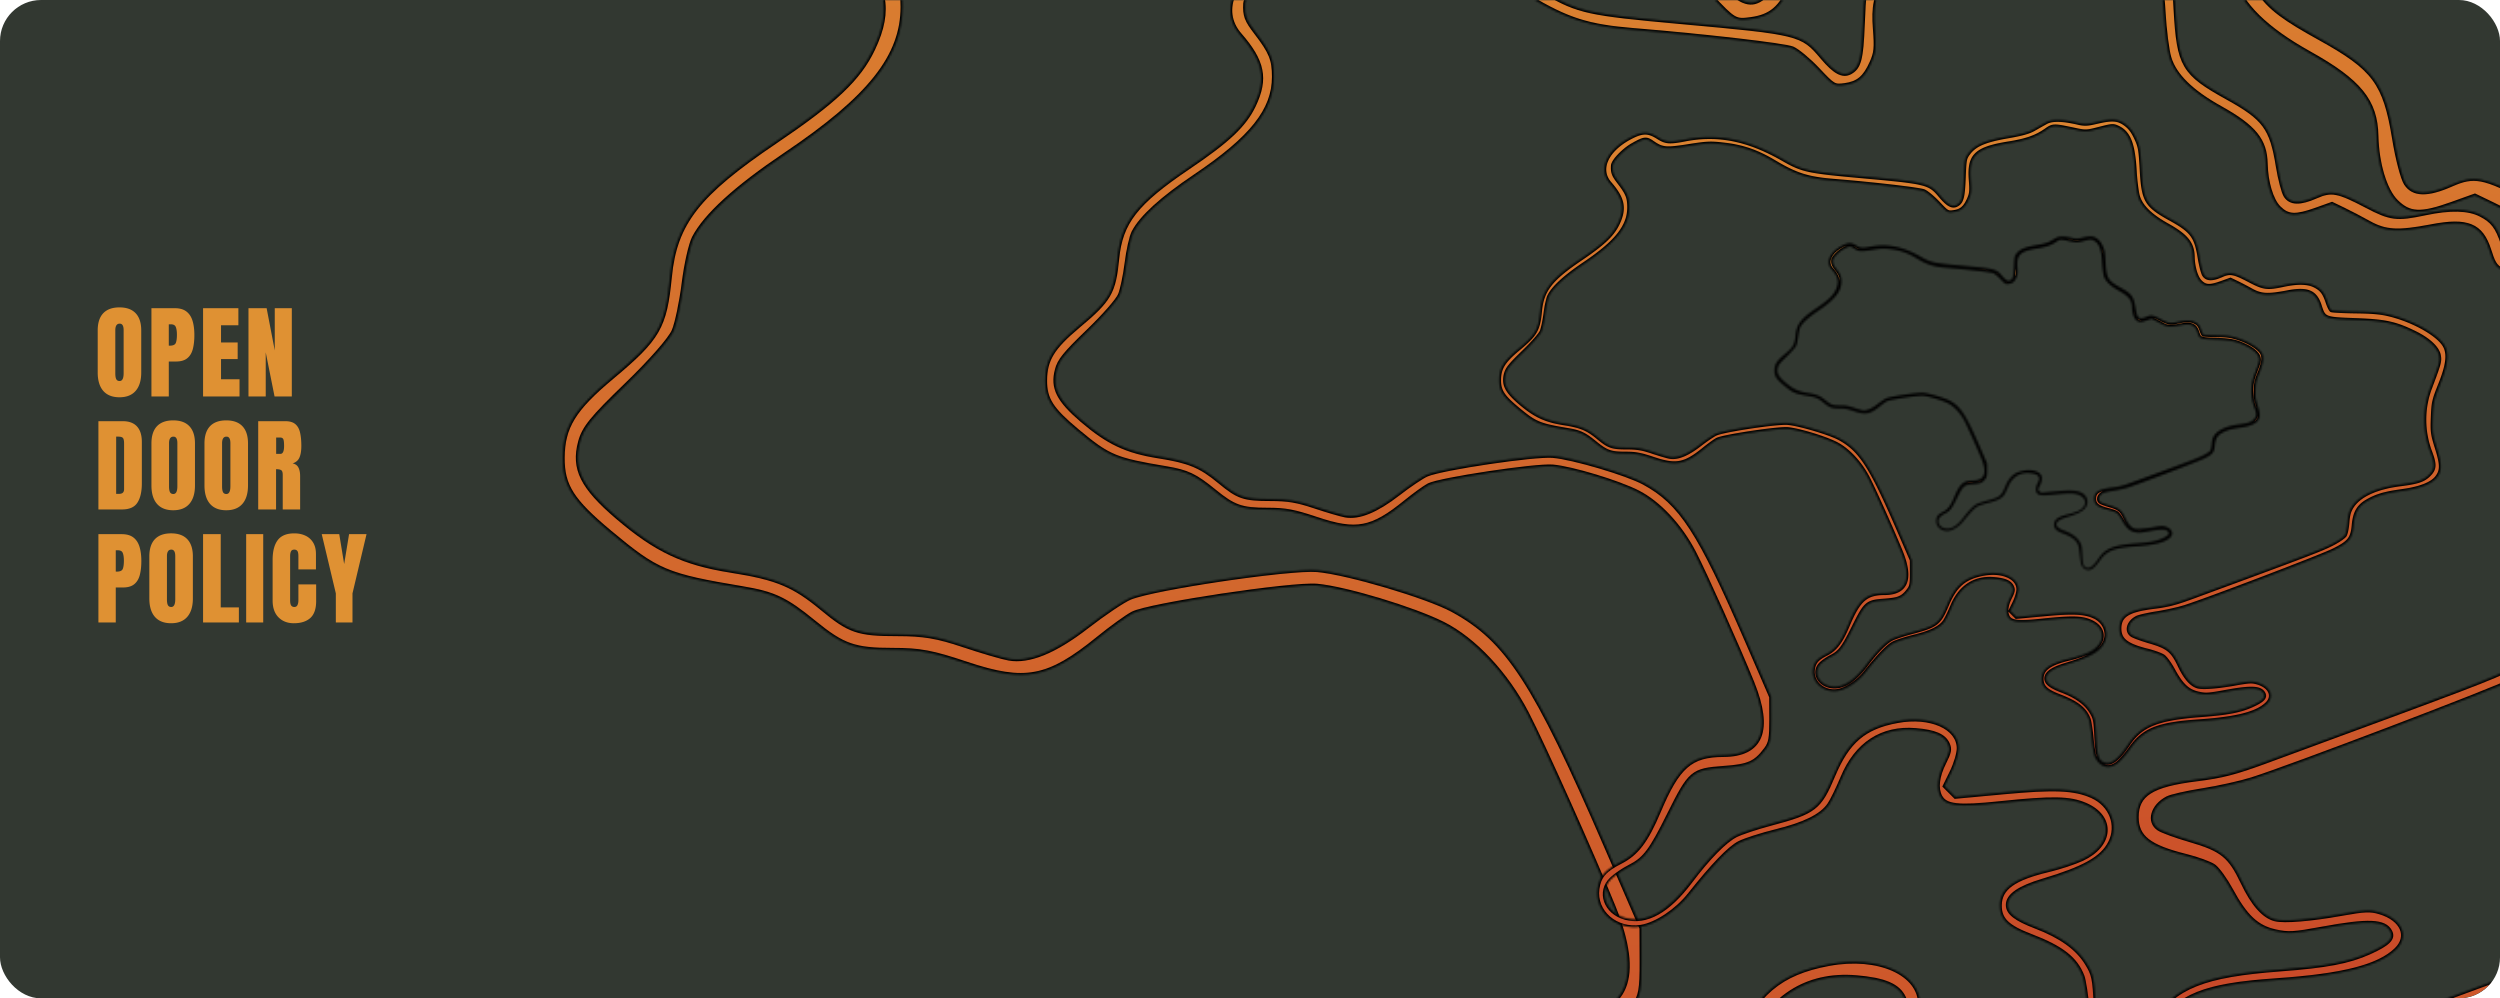 <svg xmlns="http://www.w3.org/2000/svg" width="1217" height="486" fill="none"><g clip-path="url(#a)"><rect width="1217" height="486" fill="#323831" rx="20"/><mask id="c" fill="#fff"><path fill-rule="evenodd" d="M970.16-104.71c-3.598 1.965-10.563 5.892-15.479 8.726-6.558 3.781-15.547 6.29-33.763 9.425-28.347 4.876-41.194 10.322-49.245 20.868-4.994 6.542-5.303 8.101-6.191 31.336-.957 25.027-2.581 31.111-9.265 34.689-5.429 2.905-11.277-.258-20.313-10.987-14.521-17.239-16.265-17.672-102.203-25.45-67.304-6.092-73.767-7.505-98.251-21.506-44.482-25.434-82.758-33.18-124.491-25.195-20.636 3.948-24.831 3.589-35.25-3.019-11.997-7.608-19.786-7.484-34.996.555-30.315 16.025-41.226 40.538-25.866 58.113 16.8 19.221 19.348 31.874 10.28 51.041-6.832 14.444-18.548 25.553-47.712 45.24-37.687 25.438-48.701 39.555-51.236 65.672-2.381 24.522-5.531 29.988-28.177 48.904-18.595 15.532-23.898 24.175-24.001 39.122-.093 13.582 4.494 20.812 22.983 36.233 22.928 19.124 27.42 21.02 64.556 27.224 15.24 2.547 20.987 5.28 34.764 16.533 14.105 11.52 19.625 13.464 38.231 13.464 13.309 0 19.22 1.105 36.043 6.733 28.453 9.52 39.697 7.376 63.762-12.15 6.525-5.295 14.189-10.83 17.03-12.299 7.989-4.131 77.676-14.612 89.804-13.508 13.855 1.264 46.826 11.203 61.307 18.482 15.261 7.669 30.919 24.386 40.94 43.704 8.017 15.457 32.316 69.715 42.168 94.159 13.891 34.465 6.707 52.382-21.045 52.49-23.65.094-32.813 8.106-46.576 40.72-9.096 21.558-16.012 30.646-27.915 36.682-11.375 5.768-15.336 10.397-16.532 19.317-2.23 16.634 13.388 30.184 31.463 27.294 10.864-1.736 25.652-11.542 34.846-23.107 17.119-21.528 29.015-33.858 36.198-37.522 4.094-2.089 16.012-5.91 26.485-8.491 20.807-5.13 32.703-11.012 38.318-18.951 1.996-2.822 6.335-11.647 9.64-19.612 10.185-24.545 28.722-36.609 53.12-34.573 13.886 1.159 20.625 4.065 23.363 10.079 1.712 3.757 1.264 6.133-2.596 13.752-4.905 9.677-5.922 18.451-2.813 24.26 3.708 6.928 12.619 7.933 42.586 4.804 38.519-4.02 50.919-3.802 62.319 1.1 20.64 8.88 19.4 29.326-2.39 39.463-5.49 2.55-16.28 6.127-23.99 7.95-25.456 6.015-35.4 13.146-35.477 25.433-.061 10.159 5.372 15.492 22.422 22.002 22.365 8.543 32.535 16.504 37.395 29.295 1.09 2.871 2.82 14.012 3.83 24.754 1.02 10.745 2.77 21.323 3.9 23.506 7.21 14.018 19.11 16.569 30.52 6.542 3.66-3.211 10.11-10.766 14.34-16.789 17.14-24.435 35.15-31.689 87.56-35.271 47.99-3.28 73.75-9.834 86.45-21.993 9.99-9.565 4.58-22.003-11.7-26.88-6.8-2.037-10.82-1.869-27.8 1.174-22.26 3.991-41.32 5.539-47.89 3.892-8.29-2.083-16.15-10.941-23.59-26.594-9.21-19.388-14.9-23.96-38.29-30.736-9.75-2.824-19.79-6.488-22.31-8.142-7.91-5.184-4.67-16.734 6.27-22.345 2.76-1.417 14.28-4.019 25.59-5.78 11.31-1.761 27.29-5.323 35.51-7.916 28.39-8.948 173-63.947 189.04-71.895 20.18-9.996 24.12-14.931 25.63-32.065 1.36-15.481 6.01-23.81 16.88-30.175 12.12-7.105 22.69-10.219 45.06-13.277 22.48-3.071 37.51-8.888 43.87-16.978 6.73-8.556 6.76-16.085.14-37.237-5.62-17.949-6.01-20.835-5.28-39.51.73-18.743 1.39-21.676 9.55-42.049 9.52-23.778 11.31-37.861 6.09-47.963-7.29-14.092-37.78-31.784-68.43-39.706-12.47-3.222-21.98-4.168-44.99-4.471-16.06-.211-30.08-.935-31.17-1.608-1.09-.673-3.32-5.247-4.95-10.165-4.01-12.071-7.45-16.554-16.06-20.946-8.81-4.494-21.92-4.802-40.14-.942-20.46 4.333-24.98 3.761-42.34-5.356-20.62-10.825-25.38-11.727-36.31-6.892-11.74 5.193-18.64 5.021-22.29-.553-1.6-2.432-4.15-12.165-5.68-21.629-4.44-27.407-9.58-34.356-36.38-49.172-32-17.696-35.27-23.242-37.53-63.767-1.4-25.091-2.09-28.912-7.09-39.596-3.92-8.382-7.84-13.496-13.44-17.56-9.39-6.8-16.7-7.312-36.9-2.587-11.87 2.776-15.04 2.873-24.3.75-19.075-4.376-32.297-4.565-39.62-.567zm35.2 9.034c15.5 3.277 15.66 3.272 32.77-1.08 16.37-4.167 17.5-4.226 23.67-1.279 13.71 6.543 19.36 21.138 21.3 55.003.72 12.62 2.59 27.233 4.14 32.472 3.78 12.722 15.84 24.584 36.92 36.325 24.55 13.668 32.43 23.386 32.78 40.411.28 13.417 4.19 26.386 9.58 31.78 6.37 6.373 11.92 6.62 27.03 1.203l11.23-4.027 8.39 4.045c4.62 2.225 12.91 6.56 18.43 9.634 11.88 6.625 20.89 7.126 45.01 2.502 26.23-5.029 36.26-.89 42.07 17.354 5.14 16.146 5.78 16.402 44.68 17.767 38.08 1.336 51.02 4.097 75.78 16.172 17.9 8.728 29.3 19.366 31.1 29.011 1.36 7.279.59 10.118-11.22 41.338-9.78 25.833-9.74 54.954.09 81.093 6.21 16.481 5.91 21.788-1.66 29.353-6.91 6.907-14.53 9.449-36.65 12.223-30.07 3.77-51.62 13.585-61.02 27.79-3.75 5.662-5.21 10.651-5.91 20.195-.52 6.97-2.03 14.423-3.37 16.561-1.33 2.137-8.17 6.876-15.21 10.528-14.63 7.606-28.36 12.834-178.47 67.962-22.27 8.178-31.59 10.574-49.97 12.849-32.41 4.013-43.23 10.821-43.23 27.209 0 14.309 8.85 21.288 35.33 27.879 8.48 2.111 17.7 5.462 20.48 7.447 2.79 1.985 8.41 9.752 12.48 17.261 10.49 19.309 18.54 26.872 31.74 29.827 9.51 2.127 13.17 1.918 34.28-1.962 33.12-6.087 44.93-5.588 49.03 2.076 2.76 5.171-1.2 9.214-15.19 15.492-14.89 6.681-30.89 9.722-64.41 12.233-55.63 4.168-76.24 12.426-92.9 37.239-12.76 18.993-21.95 25.848-30.35 22.651-7.25-2.755-9.15-8.815-10.31-32.964-1.01-20.898-1.53-23.328-6.67-31.607-6.72-10.825-18.58-19.318-36.599-26.203-14.706-5.619-20.371-10.041-20.371-15.899 0-6.844 8.194-12.53 25.491-17.693 29.789-8.89 42.679-16.139 48.409-27.214 6.54-12.653.78-27.549-13.03-33.656-12.59-5.57-27-6.174-64.375-2.693l-34.345 3.196-3.903-3.903-3.905-3.903 5.071-10.34c2.789-5.687 5.071-13.33 5.071-16.984 0-15.081-20.255-24.082-44.248-19.659-23.899 4.402-35.847 14.556-46.247 39.299-10.012 23.812-13.511 26.515-45.284 34.954-10.137 2.692-21.504 6.459-25.259 8.367-7.903 4.019-19.872 16.195-32.916 33.489-16.221 21.506-31.964 30.267-47.077 26.196-14.553-3.918-19.855-19.128-9.914-28.444 2.826-2.649 8.505-6.511 12.617-8.58 11.244-5.656 15.511-11.296 28.888-38.174 15.112-30.362 16.87-31.846 39.622-33.455 18.003-1.273 22.876-3.449 30.444-13.601 3.215-4.31 3.843-7.854 3.785-21.38l-.067-16.212-17.442-40.189c-34.532-79.566-47.841-100.036-74.452-114.502-12.411-6.746-51.327-18.264-65.92-19.509-13.182-1.123-79.603 8.724-91.064 13.5-3.308 1.379-12.658 7.658-20.778 13.952-15.786 12.236-28.42 17.399-38.25 15.632-3.294-.592-13.238-3.508-22.1-6.479-12.771-4.282-19.429-5.402-32.123-5.402-19.224 0-23.343-1.404-36.763-12.529-13.761-11.41-22.027-14.84-44.127-18.315-23.133-3.636-36.566-9.943-55.383-25.999-17.324-14.78-21.762-23.712-18.289-36.807 1.806-6.816 5.66-11.582 22.509-27.85 11.898-11.487 21.485-22.425 23.117-26.371 1.533-3.711 3.703-14.13 4.825-23.155 1.121-9.026 3.353-18.95 4.959-22.055 5.619-10.864 20.476-24.4 44.577-40.61 41.013-27.587 57.025-47.745 57.001-71.761-.013-12.567-2.11-17.711-13.03-31.94-6.995-9.116-8.178-12.338-7.735-21.075.297-5.87 13.694-19.885 25.218-26.385 14.894-8.398 17.271-8.693 25.288-3.138 12.388 8.585 17.095 9.047 45.858 4.5 23.299-3.685 28.043-3.894 44.862-1.992 23.895 2.707 42.329 9.036 64.018 21.979 28.199 16.829 42.79 21.45 76.291 24.17 49.98 4.055 108.805 10.85 114.489 13.226 3.628 1.516 11.86 8.339 18.294 15.165 11.477 12.174 11.845 12.387 19.513 11.36 9.543-1.281 14.404-5.363 19.229-16.147 3.151-7.045 3.503-10.574 2.424-24.36-2.458-31.42 6.539-40.114 48.473-46.84 22.811-3.66 35.064-7.988 47.683-16.847 8.679-6.093 9.598-6.112 35.2-.7z" clip-rule="evenodd"/></mask><path fill="url(#b)" fill-rule="evenodd" stroke="#000" stroke-width="1.775" d="M970.16-104.71c-3.598 1.965-10.563 5.892-15.479 8.726-6.558 3.781-15.547 6.29-33.763 9.425-28.347 4.876-41.194 10.322-49.245 20.868-4.994 6.542-5.303 8.101-6.191 31.336-.957 25.027-2.581 31.111-9.265 34.689-5.429 2.905-11.277-.258-20.313-10.987-14.521-17.239-16.265-17.672-102.203-25.45-67.304-6.092-73.767-7.505-98.251-21.506-44.482-25.434-82.758-33.18-124.491-25.195-20.636 3.948-24.831 3.589-35.25-3.019-11.997-7.608-19.786-7.484-34.996.555-30.315 16.025-41.226 40.538-25.866 58.113 16.8 19.221 19.348 31.874 10.28 51.041-6.832 14.444-18.548 25.553-47.712 45.24-37.687 25.438-48.701 39.555-51.236 65.672-2.381 24.522-5.531 29.988-28.177 48.904-18.595 15.532-23.898 24.175-24.001 39.122-.093 13.582 4.494 20.812 22.983 36.233 22.928 19.124 27.42 21.02 64.556 27.224 15.24 2.547 20.987 5.28 34.764 16.533 14.105 11.52 19.625 13.464 38.231 13.464 13.309 0 19.22 1.105 36.043 6.733 28.453 9.52 39.697 7.376 63.762-12.15 6.525-5.295 14.189-10.83 17.03-12.299 7.989-4.131 77.676-14.612 89.804-13.508 13.855 1.264 46.826 11.203 61.307 18.482 15.261 7.669 30.919 24.386 40.94 43.704 8.017 15.457 32.316 69.715 42.168 94.159 13.891 34.465 6.707 52.382-21.045 52.49-23.65.094-32.813 8.106-46.576 40.72-9.096 21.558-16.012 30.646-27.915 36.682-11.375 5.768-15.336 10.397-16.532 19.317-2.23 16.634 13.388 30.184 31.463 27.294 10.864-1.736 25.652-11.542 34.846-23.107 17.119-21.528 29.015-33.858 36.198-37.522 4.094-2.089 16.012-5.91 26.485-8.491 20.807-5.13 32.703-11.012 38.318-18.951 1.996-2.822 6.335-11.647 9.64-19.612 10.185-24.545 28.722-36.609 53.12-34.573 13.886 1.159 20.625 4.065 23.363 10.079 1.712 3.757 1.264 6.133-2.596 13.752-4.905 9.677-5.922 18.451-2.813 24.26 3.708 6.928 12.619 7.933 42.586 4.804 38.519-4.02 50.919-3.802 62.319 1.1 20.64 8.88 19.4 29.326-2.39 39.463-5.49 2.55-16.28 6.127-23.99 7.95-25.456 6.015-35.4 13.146-35.477 25.433-.061 10.159 5.372 15.492 22.422 22.002 22.365 8.543 32.535 16.504 37.395 29.295 1.09 2.871 2.82 14.012 3.83 24.754 1.02 10.745 2.77 21.323 3.9 23.506 7.21 14.018 19.11 16.569 30.52 6.542 3.66-3.211 10.11-10.766 14.34-16.789 17.14-24.435 35.15-31.689 87.56-35.271 47.99-3.28 73.75-9.834 86.45-21.993 9.99-9.565 4.58-22.003-11.7-26.88-6.8-2.037-10.82-1.869-27.8 1.174-22.26 3.991-41.32 5.539-47.89 3.892-8.29-2.083-16.15-10.941-23.59-26.594-9.21-19.388-14.9-23.96-38.29-30.736-9.75-2.824-19.79-6.488-22.31-8.142-7.91-5.184-4.67-16.734 6.27-22.345 2.76-1.417 14.28-4.019 25.59-5.78 11.31-1.761 27.29-5.323 35.51-7.916 28.39-8.948 173-63.947 189.04-71.895 20.18-9.996 24.12-14.931 25.63-32.065 1.36-15.481 6.01-23.81 16.88-30.175 12.12-7.105 22.69-10.219 45.06-13.277 22.48-3.071 37.51-8.888 43.87-16.978 6.73-8.556 6.76-16.085.14-37.237-5.62-17.949-6.01-20.835-5.28-39.51.73-18.743 1.39-21.676 9.55-42.049 9.52-23.778 11.31-37.861 6.09-47.963-7.29-14.092-37.78-31.784-68.43-39.706-12.47-3.222-21.98-4.168-44.99-4.471-16.06-.211-30.08-.935-31.17-1.608-1.09-.673-3.32-5.247-4.95-10.165-4.01-12.071-7.45-16.554-16.06-20.946-8.81-4.494-21.92-4.802-40.14-.942-20.46 4.333-24.98 3.761-42.34-5.356-20.62-10.825-25.38-11.727-36.31-6.892-11.74 5.193-18.64 5.021-22.29-.553-1.6-2.432-4.15-12.165-5.68-21.629-4.44-27.407-9.58-34.356-36.38-49.172-32-17.696-35.27-23.242-37.53-63.767-1.4-25.091-2.09-28.912-7.09-39.596-3.92-8.382-7.84-13.496-13.44-17.56-9.39-6.8-16.7-7.312-36.9-2.587-11.87 2.776-15.04 2.873-24.3.75-19.075-4.376-32.297-4.565-39.62-.567zm35.2 9.034c15.5 3.277 15.66 3.272 32.77-1.08 16.37-4.167 17.5-4.226 23.67-1.279 13.71 6.543 19.36 21.138 21.3 55.003.72 12.62 2.59 27.233 4.14 32.472 3.78 12.722 15.84 24.584 36.92 36.325 24.55 13.668 32.43 23.386 32.78 40.411.28 13.417 4.19 26.386 9.58 31.78 6.37 6.373 11.92 6.62 27.03 1.203l11.23-4.027 8.39 4.045c4.62 2.225 12.91 6.56 18.43 9.634 11.88 6.625 20.89 7.126 45.01 2.502 26.23-5.029 36.26-.89 42.07 17.354 5.14 16.146 5.78 16.402 44.68 17.767 38.08 1.336 51.02 4.097 75.78 16.172 17.9 8.728 29.3 19.366 31.1 29.011 1.36 7.279.59 10.118-11.22 41.338-9.78 25.833-9.74 54.954.09 81.093 6.21 16.481 5.91 21.788-1.66 29.353-6.91 6.907-14.53 9.449-36.65 12.223-30.07 3.77-51.62 13.585-61.02 27.79-3.75 5.662-5.21 10.651-5.91 20.195-.52 6.97-2.03 14.423-3.37 16.561-1.33 2.137-8.17 6.876-15.21 10.528-14.63 7.606-28.36 12.834-178.47 67.962-22.27 8.178-31.59 10.574-49.97 12.849-32.41 4.013-43.23 10.821-43.23 27.209 0 14.309 8.85 21.288 35.33 27.879 8.48 2.111 17.7 5.462 20.48 7.447 2.79 1.985 8.41 9.752 12.48 17.261 10.49 19.309 18.54 26.872 31.74 29.827 9.51 2.127 13.17 1.918 34.28-1.962 33.12-6.087 44.93-5.588 49.03 2.076 2.76 5.171-1.2 9.214-15.19 15.492-14.89 6.681-30.89 9.722-64.41 12.233-55.63 4.168-76.24 12.426-92.9 37.239-12.76 18.993-21.95 25.848-30.35 22.651-7.25-2.755-9.15-8.815-10.31-32.964-1.01-20.898-1.53-23.328-6.67-31.607-6.72-10.825-18.58-19.318-36.599-26.203-14.706-5.619-20.371-10.041-20.371-15.899 0-6.844 8.194-12.53 25.491-17.693 29.789-8.89 42.679-16.139 48.409-27.214 6.54-12.653.78-27.549-13.03-33.656-12.59-5.57-27-6.174-64.375-2.693l-34.345 3.196-3.903-3.903-3.905-3.903 5.071-10.34c2.789-5.687 5.071-13.33 5.071-16.984 0-15.081-20.255-24.082-44.248-19.659-23.899 4.402-35.847 14.556-46.247 39.299-10.012 23.812-13.511 26.515-45.284 34.954-10.137 2.692-21.504 6.459-25.259 8.367-7.903 4.019-19.872 16.195-32.916 33.489-16.221 21.506-31.964 30.267-47.077 26.196-14.553-3.918-19.855-19.128-9.914-28.444 2.826-2.649 8.505-6.511 12.617-8.58 11.244-5.656 15.511-11.296 28.888-38.174 15.112-30.362 16.87-31.846 39.622-33.455 18.003-1.273 22.876-3.449 30.444-13.601 3.215-4.31 3.843-7.854 3.785-21.38l-.067-16.212-17.442-40.189c-34.532-79.566-47.841-100.036-74.452-114.502-12.411-6.746-51.327-18.264-65.92-19.509-13.182-1.123-79.603 8.724-91.064 13.5-3.308 1.379-12.658 7.658-20.778 13.952-15.786 12.236-28.42 17.399-38.25 15.632-3.294-.592-13.238-3.508-22.1-6.479-12.771-4.282-19.429-5.402-32.123-5.402-19.224 0-23.343-1.404-36.763-12.529-13.761-11.41-22.027-14.84-44.127-18.315-23.133-3.636-36.566-9.943-55.383-25.999-17.324-14.78-21.762-23.712-18.289-36.807 1.806-6.816 5.66-11.582 22.509-27.85 11.898-11.487 21.485-22.425 23.117-26.371 1.533-3.711 3.703-14.13 4.825-23.155 1.121-9.026 3.353-18.95 4.959-22.055 5.619-10.864 20.476-24.4 44.577-40.61 41.013-27.587 57.025-47.745 57.001-71.761-.013-12.567-2.11-17.711-13.03-31.94-6.995-9.116-8.178-12.338-7.735-21.075.297-5.87 13.694-19.885 25.218-26.385 14.894-8.398 17.271-8.693 25.288-3.138 12.388 8.585 17.095 9.047 45.858 4.5 23.299-3.685 28.043-3.894 44.862-1.992 23.895 2.707 42.329 9.036 64.018 21.979 28.199 16.829 42.79 21.45 76.291 24.17 49.98 4.055 108.805 10.85 114.489 13.226 3.628 1.516 11.86 8.339 18.294 15.165 11.477 12.174 11.845 12.387 19.513 11.36 9.543-1.281 14.404-5.363 19.229-16.147 3.151-7.045 3.503-10.574 2.424-24.36-2.458-31.42 6.539-40.114 48.473-46.84 22.811-3.66 35.064-7.988 47.683-16.847 8.679-6.093 9.598-6.112 35.2-.7z" clip-rule="evenodd" mask="url(#c)"/><mask id="e" fill="#fff"><path fill-rule="evenodd" d="M977.329-35.347c-2.422 1.322-7.109 3.966-10.417 5.874-4.413 2.545-10.462 4.234-22.721 6.344-19.076 3.283-27.722 6.948-33.14 14.048-3.361 4.404-3.569 5.453-4.166 21.094-.644 16.848-1.737 20.943-6.236 23.352-3.653 1.955-7.589-.174-13.67-7.397-9.771-11.604-10.945-11.896-68.778-17.131-45.293-4.101-49.643-5.053-66.119-14.477-29.935-17.122-55.693-22.337-83.778-16.961-13.887 2.657-16.71 2.416-23.722-2.032-8.073-5.122-13.315-5.038-23.551.373-20.401 10.788-27.743 27.29-17.407 39.12 11.306 12.94 13.021 21.457 6.919 34.36-4.598 9.722-12.483 17.2-32.109 30.453-25.362 17.124-32.774 26.627-34.479 44.208-1.603 16.508-3.723 20.187-18.962 32.921-12.514 10.456-16.083 16.274-16.152 26.335-.063 9.143 3.024 14.01 15.466 24.391 15.43 12.874 18.452 14.15 43.444 18.326 10.256 1.716 14.124 3.555 23.395 11.13 9.492 7.755 13.207 9.064 25.728 9.064 8.956 0 12.934.743 24.255 4.532 19.148 6.409 26.715 4.966 42.909-8.179 4.392-3.565 9.549-7.29 11.461-8.279 5.377-2.781 52.273-9.837 60.435-9.093 9.324.851 31.512 7.541 41.257 12.441 10.27 5.163 20.808 16.416 27.551 29.42 5.396 10.405 21.747 46.93 28.378 63.385 9.348 23.201 4.513 35.262-14.163 35.335-15.915.063-22.082 5.456-31.344 27.411-6.121 14.512-10.775 20.63-18.786 24.693-7.654 3.883-10.32 6.998-11.125 13.003-1.5 11.198 9.01 20.319 21.174 18.374 7.311-1.169 17.262-7.77 23.45-15.555 11.52-14.492 19.525-22.792 24.36-25.258 2.754-1.407 10.775-3.979 17.823-5.717 14.002-3.453 22.008-7.413 25.786-12.757 1.344-1.9 4.264-7.84 6.488-13.202 6.854-16.523 19.329-24.644 35.747-23.273 9.345.78 13.88 2.736 15.723 6.784 1.152 2.53.85 4.129-1.747 9.258-3.301 6.514-3.985 12.421-1.893 16.331 2.495 4.664 8.492 5.341 28.659 3.234 25.923-2.706 34.268-2.559 41.938.74 13.89 5.978 13.06 19.742-1.61 26.566-3.69 1.716-10.96 4.124-16.144 5.351-17.13 4.049-23.822 8.85-23.873 17.121-.042 6.839 3.615 10.429 15.088 14.811 15.049 5.751 21.889 11.11 25.169 19.72.73 1.933 1.89 9.433 2.58 16.664.68 7.233 1.86 14.354 2.62 15.823 4.85 9.437 12.86 11.154 20.54 4.405 2.46-2.162 6.8-7.248 9.65-11.303 11.53-16.448 23.65-21.332 58.92-23.743 32.3-2.208 49.63-6.62 58.18-14.805 6.72-6.439 3.08-14.811-7.87-18.094-4.58-1.372-7.28-1.259-18.71.79-14.98 2.686-27.81 3.728-32.23 2.62-5.58-1.402-10.87-7.365-15.87-17.902-6.2-13.051-10.04-16.129-25.77-20.691-6.56-1.901-13.32-4.367-15.02-5.481-5.32-3.489-3.14-11.264 4.22-15.042 1.86-.953 9.61-2.705 17.22-3.89 7.61-1.186 18.37-3.584 23.9-5.329 19.1-6.024 116.42-43.047 127.22-48.397 13.57-6.73 16.23-10.052 17.24-21.585.92-10.422 4.05-16.029 11.36-20.313 8.16-4.783 15.27-6.879 30.33-8.938 15.13-2.067 25.24-5.983 29.52-11.429 4.53-5.759 4.55-10.828.09-25.067-3.78-12.082-4.04-14.025-3.55-26.597.49-12.617.94-14.591 6.43-28.305 6.41-16.007 7.61-25.488 4.1-32.287-4.91-9.487-25.43-21.397-46.05-26.729-8.39-2.17-14.79-2.806-30.28-3.01-10.81-.142-20.24-.629-20.98-1.082-.73-.453-2.23-3.532-3.33-6.843-2.7-8.126-5.01-11.144-10.8-14.101-5.93-3.025-14.76-3.232-27.02-.634-13.77 2.917-16.81 2.532-28.49-3.605-13.88-7.287-17.08-7.895-24.44-4.64-7.9 3.496-12.54 3.38-15-.372-1.07-1.637-2.79-8.189-3.82-14.56-2.98-18.449-6.44-23.127-24.48-33.1-21.54-11.913-23.73-15.647-25.26-42.927-.94-16.89-1.4-19.462-4.77-26.654-2.64-5.643-5.27-9.085-9.05-11.82-6.31-4.579-11.23-4.923-24.82-1.742-7.99 1.868-10.12 1.934-16.36.504-12.835-2.945-21.733-3.073-26.661-.381zm23.691 6.081c10.43 2.206 10.53 2.202 22.05-.727 11.01-2.805 11.77-2.845 15.93-.86 9.23 4.403 13.03 14.228 14.33 37.025.49 8.496 1.74 18.332 2.79 21.86 2.54 8.563 10.66 16.549 24.85 24.452 16.52 9.2 21.82 15.743 22.06 27.203.18 9.033 2.81 17.763 6.44 21.394 4.29 4.29 8.03 4.456 18.19.809l7.56-2.71 5.65 2.723c3.11 1.497 8.69 4.415 12.4 6.485 8 4.46 14.06 4.797 30.29 1.684 17.65-3.385 24.4-.599 28.31 11.682 3.46 10.869 3.89 11.042 30.06 11.96 25.63.9 34.34 2.758 51 10.887 12.05 5.875 19.72 13.036 20.94 19.529.91 4.9.39 6.811-7.56 27.827-6.58 17.39-6.55 36.993.07 54.59 4.17 11.094 3.97 14.667-1.12 19.759-4.65 4.649-9.78 6.361-24.67 8.228-20.23 2.538-34.74 9.145-41.06 18.707-2.53 3.812-3.51 7.17-3.98 13.595-.35 4.692-1.36 9.709-2.26 11.149-.9 1.438-5.51 4.628-10.24 7.086-9.85 5.12-19.09 8.64-120.11 45.75-14.98 5.505-21.26 7.118-33.63 8.65-21.81 2.701-29.08 7.284-29.08 18.315 0 9.633 5.95 14.331 23.77 18.768 5.7 1.421 11.91 3.677 13.78 5.013 1.88 1.337 5.66 6.565 8.4 11.619 7.06 12.999 12.47 18.09 21.36 20.079 6.4 1.432 8.87 1.291 23.07-1.321 22.29-4.097 30.23-3.761 32.99 1.398 1.87 3.481-.8 6.202-10.22 10.429-10.02 4.497-20.79 6.544-43.34 8.234-37.44 2.806-51.31 8.365-62.52 25.068-8.59 12.786-14.77 17.4-20.43 15.248-4.87-1.854-6.15-5.934-6.94-22.19-.68-14.068-1.02-15.703-4.48-21.277-4.52-7.286-12.51-13.004-24.632-17.638-9.896-3.783-13.709-6.76-13.709-10.704 0-4.606 5.514-8.434 17.154-11.91 20.047-5.984 28.727-10.864 32.577-18.319 4.4-8.518.52-18.545-8.77-22.656-8.47-3.75-18.17-4.156-43.32-1.813l-23.113 2.151-2.627-2.627-2.627-2.627 3.412-6.961c1.877-3.828 3.413-8.973 3.413-11.433 0-10.152-13.631-16.211-29.777-13.234-16.083 2.963-24.124 9.799-31.123 26.455-6.737 16.029-9.092 17.849-30.474 23.53-6.822 1.812-14.472 4.348-16.999 5.632-5.318 2.706-13.373 10.902-22.15 22.544-10.917 14.477-21.511 20.375-31.681 17.634-9.795-2.637-13.362-12.876-6.672-19.148 1.902-1.783 5.723-4.382 8.491-5.775 7.566-3.808 10.438-7.604 19.44-25.697 10.17-20.439 11.352-21.438 26.664-22.522 12.115-.856 15.394-2.321 20.488-9.155 2.163-2.902 2.586-5.287 2.547-14.393l-.045-10.913-11.738-27.053c-23.239-53.562-32.195-67.341-50.103-77.079-8.353-4.542-34.542-12.295-44.362-13.133-8.871-.757-53.57 5.872-61.283 9.087-2.226.929-8.518 5.155-13.983 9.392-10.623 8.237-19.125 11.712-25.741 10.523-2.216-.399-8.908-2.361-14.872-4.361-8.594-2.883-13.075-3.636-21.617-3.636-12.937 0-15.709-.945-24.74-8.435-9.261-7.681-14.823-9.99-29.696-12.329-15.568-2.447-24.607-6.693-37.271-17.502-11.658-9.949-14.645-15.961-12.308-24.777 1.216-4.588 3.809-7.796 15.148-18.747 8.007-7.733 14.459-15.096 15.557-17.753 1.032-2.497 2.492-9.511 3.247-15.586.755-6.077 2.257-12.757 3.337-14.847 3.781-7.313 13.779-16.426 29.999-27.338 27.6-18.57 38.376-32.14 38.359-48.307-.008-8.46-1.42-11.922-8.769-21.5-4.707-6.137-5.503-8.306-5.205-14.188.2-3.95 9.216-13.386 16.971-17.76 10.023-5.654 11.623-5.853 17.018-2.113 8.336 5.779 11.504 6.09 30.861 3.028 15.679-2.48 18.871-2.62 30.19-1.34 16.08 1.822 28.486 6.083 43.082 14.795 18.977 11.329 28.796 14.44 51.341 16.27 33.634 2.73 73.221 7.305 77.046 8.904 2.442 1.02 7.982 5.613 12.312 10.209 7.723 8.195 7.971 8.339 13.131 7.647 6.422-.862 9.694-3.61 12.94-10.87 2.121-4.742 2.358-7.118 1.632-16.398-1.654-21.15 4.4-27.003 32.62-31.53 15.351-2.464 23.596-5.379 32.089-11.342 5.84-4.102 6.459-4.114 23.691-.472z" clip-rule="evenodd"/></mask><path fill="url(#d)" fill-rule="evenodd" stroke="#000" stroke-width="1.775" d="M977.329-35.347c-2.422 1.322-7.109 3.966-10.417 5.874-4.413 2.545-10.462 4.234-22.721 6.344-19.076 3.283-27.722 6.948-33.14 14.048-3.361 4.404-3.569 5.453-4.166 21.094-.644 16.848-1.737 20.943-6.236 23.352-3.653 1.955-7.589-.174-13.67-7.397-9.771-11.604-10.945-11.896-68.778-17.131-45.293-4.101-49.643-5.053-66.119-14.477-29.935-17.122-55.693-22.337-83.778-16.961-13.887 2.657-16.71 2.416-23.722-2.032-8.073-5.122-13.315-5.038-23.551.373-20.401 10.788-27.743 27.29-17.407 39.12 11.306 12.94 13.021 21.457 6.919 34.36-4.598 9.722-12.483 17.2-32.109 30.453-25.362 17.124-32.774 26.627-34.479 44.208-1.603 16.508-3.723 20.187-18.962 32.921-12.514 10.456-16.083 16.274-16.152 26.335-.063 9.143 3.024 14.01 15.466 24.391 15.43 12.874 18.452 14.15 43.444 18.326 10.256 1.716 14.124 3.555 23.395 11.13 9.492 7.755 13.207 9.064 25.728 9.064 8.956 0 12.934.743 24.255 4.532 19.148 6.409 26.715 4.966 42.909-8.179 4.392-3.565 9.549-7.29 11.461-8.279 5.377-2.781 52.273-9.837 60.435-9.093 9.324.851 31.512 7.541 41.257 12.441 10.27 5.163 20.808 16.416 27.551 29.42 5.396 10.405 21.747 46.93 28.378 63.385 9.348 23.201 4.513 35.262-14.163 35.335-15.915.063-22.082 5.456-31.344 27.411-6.121 14.512-10.775 20.63-18.786 24.693-7.654 3.883-10.32 6.998-11.125 13.003-1.5 11.198 9.01 20.319 21.174 18.374 7.311-1.169 17.262-7.77 23.45-15.555 11.52-14.492 19.525-22.792 24.36-25.258 2.754-1.407 10.775-3.979 17.823-5.717 14.002-3.453 22.008-7.413 25.786-12.757 1.344-1.9 4.264-7.84 6.488-13.202 6.854-16.523 19.329-24.644 35.747-23.273 9.345.78 13.88 2.736 15.723 6.784 1.152 2.53.85 4.129-1.747 9.258-3.301 6.514-3.985 12.421-1.893 16.331 2.495 4.664 8.492 5.341 28.659 3.234 25.923-2.706 34.268-2.559 41.938.74 13.89 5.978 13.06 19.742-1.61 26.566-3.69 1.716-10.96 4.124-16.144 5.351-17.13 4.049-23.822 8.85-23.873 17.121-.042 6.839 3.615 10.429 15.088 14.811 15.049 5.751 21.889 11.11 25.169 19.72.73 1.933 1.89 9.433 2.58 16.664.68 7.233 1.86 14.354 2.62 15.823 4.85 9.437 12.86 11.154 20.54 4.405 2.46-2.162 6.8-7.248 9.65-11.303 11.53-16.448 23.65-21.332 58.92-23.743 32.3-2.208 49.63-6.62 58.18-14.805 6.72-6.439 3.08-14.811-7.87-18.094-4.58-1.372-7.28-1.259-18.71.79-14.98 2.686-27.81 3.728-32.23 2.62-5.58-1.402-10.87-7.365-15.87-17.902-6.2-13.051-10.04-16.129-25.77-20.691-6.56-1.901-13.32-4.367-15.02-5.481-5.32-3.489-3.14-11.264 4.22-15.042 1.86-.953 9.61-2.705 17.22-3.89 7.61-1.186 18.37-3.584 23.9-5.329 19.1-6.024 116.42-43.047 127.22-48.397 13.57-6.73 16.23-10.052 17.24-21.585.92-10.422 4.05-16.029 11.36-20.313 8.16-4.783 15.27-6.879 30.33-8.938 15.13-2.067 25.24-5.983 29.52-11.429 4.53-5.759 4.55-10.828.09-25.067-3.78-12.082-4.04-14.025-3.55-26.597.49-12.617.94-14.591 6.43-28.305 6.41-16.007 7.61-25.488 4.1-32.287-4.91-9.487-25.43-21.397-46.05-26.729-8.39-2.17-14.79-2.806-30.28-3.01-10.81-.142-20.24-.629-20.98-1.082-.73-.453-2.23-3.532-3.33-6.843-2.7-8.126-5.01-11.144-10.8-14.101-5.93-3.025-14.76-3.232-27.02-.634-13.77 2.917-16.81 2.532-28.49-3.605-13.88-7.287-17.08-7.895-24.44-4.64-7.9 3.496-12.54 3.38-15-.372-1.07-1.637-2.79-8.189-3.82-14.56-2.98-18.449-6.44-23.127-24.48-33.1-21.54-11.913-23.73-15.647-25.26-42.927-.94-16.89-1.4-19.462-4.77-26.654-2.64-5.643-5.27-9.085-9.05-11.82-6.31-4.579-11.23-4.923-24.82-1.742-7.99 1.868-10.12 1.934-16.36.504-12.835-2.945-21.733-3.073-26.661-.381zm23.691 6.081c10.43 2.206 10.53 2.202 22.05-.727 11.01-2.805 11.77-2.845 15.93-.86 9.23 4.403 13.03 14.228 14.33 37.025.49 8.496 1.74 18.332 2.79 21.86 2.54 8.563 10.66 16.549 24.85 24.452 16.52 9.2 21.82 15.743 22.06 27.203.18 9.033 2.81 17.763 6.44 21.394 4.29 4.29 8.03 4.456 18.19.809l7.56-2.71 5.65 2.723c3.11 1.497 8.69 4.415 12.4 6.485 8 4.46 14.06 4.797 30.29 1.684 17.65-3.385 24.4-.599 28.31 11.682 3.46 10.869 3.89 11.042 30.06 11.96 25.63.9 34.34 2.758 51 10.887 12.05 5.875 19.72 13.036 20.94 19.529.91 4.9.39 6.811-7.56 27.827-6.58 17.39-6.55 36.993.07 54.59 4.17 11.094 3.97 14.667-1.12 19.759-4.65 4.649-9.78 6.361-24.67 8.228-20.23 2.538-34.74 9.145-41.06 18.707-2.53 3.812-3.51 7.17-3.98 13.595-.35 4.692-1.36 9.709-2.26 11.149-.9 1.438-5.51 4.628-10.24 7.086-9.85 5.12-19.09 8.64-120.11 45.75-14.98 5.505-21.26 7.118-33.63 8.65-21.81 2.701-29.08 7.284-29.08 18.315 0 9.633 5.95 14.331 23.77 18.768 5.7 1.421 11.91 3.677 13.78 5.013 1.88 1.337 5.66 6.565 8.4 11.619 7.06 12.999 12.47 18.09 21.36 20.079 6.4 1.432 8.87 1.291 23.07-1.321 22.29-4.097 30.23-3.761 32.99 1.398 1.87 3.481-.8 6.202-10.22 10.429-10.02 4.497-20.79 6.544-43.34 8.234-37.44 2.806-51.31 8.365-62.52 25.068-8.59 12.786-14.77 17.4-20.43 15.248-4.87-1.854-6.15-5.934-6.94-22.19-.68-14.068-1.02-15.703-4.48-21.277-4.52-7.286-12.51-13.004-24.632-17.638-9.896-3.783-13.709-6.76-13.709-10.704 0-4.606 5.514-8.434 17.154-11.91 20.047-5.984 28.727-10.864 32.577-18.319 4.4-8.518.52-18.545-8.77-22.656-8.47-3.75-18.17-4.156-43.32-1.813l-23.113 2.151-2.627-2.627-2.627-2.627 3.412-6.961c1.877-3.828 3.413-8.973 3.413-11.433 0-10.152-13.631-16.211-29.777-13.234-16.083 2.963-24.124 9.799-31.123 26.455-6.737 16.029-9.092 17.849-30.474 23.53-6.822 1.812-14.472 4.348-16.999 5.632-5.318 2.706-13.373 10.902-22.15 22.544-10.917 14.477-21.511 20.375-31.681 17.634-9.795-2.637-13.362-12.876-6.672-19.148 1.902-1.783 5.723-4.382 8.491-5.775 7.566-3.808 10.438-7.604 19.44-25.697 10.17-20.439 11.352-21.438 26.664-22.522 12.115-.856 15.394-2.321 20.488-9.155 2.163-2.902 2.586-5.287 2.547-14.393l-.045-10.913-11.738-27.053c-23.239-53.562-32.195-67.341-50.103-77.079-8.353-4.542-34.542-12.295-44.362-13.133-8.871-.757-53.57 5.872-61.283 9.087-2.226.929-8.518 5.155-13.983 9.392-10.623 8.237-19.125 11.712-25.741 10.523-2.216-.399-8.908-2.361-14.872-4.361-8.594-2.883-13.075-3.636-21.617-3.636-12.937 0-15.709-.945-24.74-8.435-9.261-7.681-14.823-9.99-29.696-12.329-15.568-2.447-24.607-6.693-37.271-17.502-11.658-9.949-14.645-15.961-12.308-24.777 1.216-4.588 3.809-7.796 15.148-18.747 8.007-7.733 14.459-15.096 15.557-17.753 1.032-2.497 2.492-9.511 3.247-15.586.755-6.077 2.257-12.757 3.337-14.847 3.781-7.313 13.779-16.426 29.999-27.338 27.6-18.57 38.376-32.14 38.359-48.307-.008-8.46-1.42-11.922-8.769-21.5-4.707-6.137-5.503-8.306-5.205-14.188.2-3.95 9.216-13.386 16.971-17.76 10.023-5.654 11.623-5.853 17.018-2.113 8.336 5.779 11.504 6.09 30.861 3.028 15.679-2.48 18.871-2.62 30.19-1.34 16.08 1.822 28.486 6.083 43.082 14.795 18.977 11.329 28.796 14.44 51.341 16.27 33.634 2.73 73.221 7.305 77.046 8.904 2.442 1.02 7.982 5.613 12.312 10.209 7.723 8.195 7.971 8.339 13.131 7.647 6.422-.862 9.694-3.61 12.94-10.87 2.121-4.742 2.358-7.118 1.632-16.398-1.654-21.15 4.4-27.003 32.62-31.53 15.351-2.464 23.596-5.379 32.089-11.342 5.84-4.102 6.459-4.114 23.691-.472z" clip-rule="evenodd" mask="url(#e)"/><mask id="g" fill="#fff"><path fill-rule="evenodd" d="M996.065 59.545a368.131 368.131 0 0 0-5.92 3.342c-2.507 1.448-5.945 2.409-12.912 3.61-10.841 1.867-15.755 3.952-18.834 7.991-1.91 2.506-2.028 3.103-2.367 12-.366 9.586-.988 11.916-3.544 13.286-2.076 1.112-4.313-.099-7.769-4.208-5.553-6.602-6.22-6.768-39.087-9.746-25.74-2.333-28.212-2.875-37.576-8.236-17.012-9.741-31.651-12.708-47.611-9.65-7.892 1.512-9.497 1.375-13.481-1.156-4.589-2.913-7.568-2.866-13.385.213-11.594 6.137-15.766 15.525-9.892 22.255 6.425 7.362 7.4 12.207 3.932 19.548-2.613 5.531-7.094 9.786-18.248 17.325-14.413 9.742-18.625 15.149-19.595 25.151-.911 9.391-2.115 11.484-10.776 18.729-7.112 5.948-9.14 9.258-9.179 14.982-.036 5.202 1.718 7.971 8.789 13.876 8.769 7.324 10.487 8.05 24.69 10.426 5.828.976 8.026 2.023 13.295 6.332 5.395 4.412 7.506 5.156 14.622 5.156 5.09 0 7.35.424 13.784 2.579 10.882 3.646 15.182 2.825 24.386-4.653 2.495-2.028 5.426-4.148 6.513-4.71 3.055-1.583 29.707-5.596 34.345-5.173 5.299.484 17.909 4.29 23.447 7.077 5.837 2.938 11.825 9.34 15.658 16.738 3.066 5.92 12.359 26.699 16.127 36.06 5.312 13.199 2.565 20.061-8.049 20.103-9.045.035-12.549 3.103-17.813 15.594-3.479 8.256-6.124 11.736-10.676 14.048-4.35 2.209-5.865 3.982-6.323 7.398-.852 6.37 5.12 11.56 12.033 10.453 4.155-.665 9.811-4.421 13.327-8.85 6.547-8.244 11.097-12.966 13.844-14.369 1.566-.801 6.124-2.264 10.129-3.252 7.958-1.965 12.507-4.218 14.655-7.258.763-1.081 2.423-4.46 3.686-7.511 3.896-9.4 10.985-14.02 20.316-13.24 5.311.444 7.888 1.557 8.935 3.86.655 1.438.484 2.348-.992 5.266-1.876 3.706-2.265 7.067-1.076 9.291 1.418 2.653 4.826 3.039 16.287 1.84 14.73-1.54 19.47-1.456 23.83.421 7.9 3.401 7.42 11.231-.91 15.113-2.1.977-6.23 2.347-9.18 3.045-9.731 2.304-13.534 5.035-13.564 9.74-.023 3.891 2.055 5.933 8.574 8.427 8.56 3.271 12.44 6.32 14.3 11.219.42 1.099 1.08 5.366 1.47 9.48.39 4.115 1.06 8.166 1.49 9.002 2.76 5.368 7.31 6.345 11.67 2.505 1.4-1.23 3.87-4.123 5.48-6.43 6.56-9.357 13.45-12.136 33.49-13.507 18.36-1.257 28.21-3.766 33.07-8.423 3.82-3.663 1.75-8.427-4.48-10.294-2.6-.781-4.14-.716-10.63.449-8.51 1.529-15.8 2.121-18.31 1.491-3.18-.798-6.18-4.19-9.03-10.185-3.52-7.425-5.7-9.176-14.64-11.771-3.73-1.082-7.57-2.485-8.54-3.118-3.02-1.985-1.78-6.409 2.4-8.558 1.06-.542 5.46-1.539 9.79-2.213 4.32-.674 10.44-2.039 13.58-3.032 10.86-3.427 66.16-24.489 72.3-27.533 7.72-3.829 9.22-5.719 9.8-12.28.52-5.929 2.3-9.119 6.46-11.556 4.63-2.721 8.67-3.914 17.23-5.085 8.6-1.176 14.35-3.404 16.78-6.502 2.57-3.277 2.58-6.16.05-14.261-2.15-6.874-2.3-7.979-2.02-15.131.28-7.178.53-8.302 3.66-16.104 3.64-9.106 4.32-14.5 2.32-18.368-2.78-5.397-14.44-12.173-26.17-15.207-4.77-1.234-8.4-1.596-17.21-1.712-6.13-.081-11.5-.358-11.92-.616-.41-.257-1.26-2.009-1.89-3.892-1.53-4.623-2.85-6.34-6.14-8.022-3.37-1.721-8.38-1.839-15.35-.361-7.83 1.659-9.55 1.44-16.2-2.051-7.88-4.146-9.7-4.491-13.88-2.639-4.49 1.988-7.13 1.922-8.53-.212-.61-.932-1.58-4.659-2.17-8.284-1.69-10.496-3.66-13.157-13.91-18.831-12.24-6.777-13.49-8.901-14.35-24.421-.54-9.61-.8-11.073-2.72-15.164-1.49-3.21-2.99-5.169-5.14-6.725-3.59-2.605-6.38-2.8-14.11-.99-4.54 1.062-5.75 1.1-9.29.286-7.3-1.676-12.354-1.748-15.155-.217zm13.465 3.46c5.93 1.255 5.99 1.253 12.53-.414 6.26-1.595 6.69-1.618 9.05-.49 5.25 2.506 7.41 8.096 8.15 21.065.28 4.833.99 10.43 1.58 12.436 1.45 4.872 6.06 9.415 14.12 13.911 9.39 5.235 12.41 8.956 12.54 15.477.1 5.138 1.6 10.105 3.66 12.171 2.44 2.44 4.56 2.535 10.34.46l4.29-1.542 3.22 1.549c1.76.852 4.93 2.512 7.04 3.69 4.55 2.537 7.99 2.729 17.22.958 10.03-1.926 13.87-.341 16.09 6.646 1.96 6.183 2.21 6.281 17.08 6.804 14.57.512 19.52 1.569 28.99 6.194 6.84 3.342 11.2 7.416 11.89 11.11.52 2.787.23 3.875-4.29 15.831-3.74 9.893-3.73 21.046.03 31.056 2.38 6.312 2.26 8.345-.63 11.242-2.64 2.645-5.56 3.618-14.02 4.681-11.5 1.444-19.74 5.203-23.34 10.642-1.43 2.169-1.99 4.079-2.26 7.735-.19 2.669-.77 5.523-1.28 6.342-.51.818-3.13 2.633-5.82 4.032-5.6 2.913-10.85 4.915-68.26 26.027-8.51 3.132-12.08 4.05-19.11 4.921-12.39 1.537-16.53 4.144-16.53 10.42 0 5.48 3.38 8.153 13.51 10.677 3.24.809 6.77 2.092 7.83 2.852 1.07.761 3.22 3.735 4.78 6.611 4.01 7.395 7.09 10.291 12.13 11.423 3.64.814 5.04.734 13.12-.752 12.66-2.331 17.18-2.14 18.75.796 1.05 1.98-.46 3.528-5.81 5.933-5.7 2.558-11.82 3.723-24.63 4.684-21.28 1.597-29.16 4.759-35.54 14.262-4.88 7.274-8.39 9.899-11.6 8.675-2.78-1.056-3.5-3.377-3.95-12.625-.38-8.003-.58-8.934-2.54-12.104-2.58-4.146-7.11-7.399-14-10.035-5.628-2.152-7.795-3.846-7.795-6.089 0-2.621 3.134-4.799 9.745-6.776 11.4-3.405 16.33-6.181 18.52-10.422 2.5-4.846.3-10.551-4.98-12.89-4.82-2.133-10.33-2.364-24.625-1.031l-13.135 1.224-1.493-1.495-1.493-1.494 1.939-3.961c1.067-2.177 1.94-5.104 1.94-6.504 0-5.775-7.747-9.222-16.923-7.529-9.14 1.686-13.71 5.575-17.687 15.051-3.829 9.119-5.167 10.154-17.319 13.386-3.877 1.031-8.224 2.474-9.66 3.205-3.023 1.539-7.6 6.202-12.589 12.825-6.204 8.236-12.224 11.591-18.004 10.032-5.566-1.5-7.594-7.325-3.792-10.893 1.081-1.015 3.253-2.494 4.825-3.286 4.301-2.166 5.933-4.326 11.048-14.619 5.78-11.628 6.452-12.197 15.154-12.813 6.885-.487 8.749-1.321 11.643-5.209 1.23-1.65 1.47-3.008 1.448-8.188l-.026-6.208-6.671-15.391c-13.206-30.472-18.296-38.311-28.473-43.851-4.747-2.584-19.631-6.995-25.212-7.472-5.041-.43-30.444 3.341-34.827 5.17-1.265.528-4.841 2.933-7.946 5.343-6.038 4.686-10.87 6.664-14.629 5.987-1.26-.227-5.063-1.344-8.452-2.481-4.884-1.64-7.431-2.069-12.286-2.069-7.352 0-8.927-.538-14.059-4.798-5.263-4.37-8.425-5.684-16.877-7.014-8.847-1.393-13.984-3.808-21.181-9.957-6.626-5.661-8.323-9.081-6.994-14.096.69-2.611 2.164-4.436 8.608-10.666 4.55-4.399 8.217-8.588 8.841-10.1.586-1.421 1.416-5.411 1.845-8.867.429-3.457 1.283-7.257 1.897-8.446 2.149-4.161 7.831-9.345 17.049-15.553 15.685-10.565 21.809-18.285 21.799-27.482-.005-4.813-.807-6.783-4.983-12.232-2.675-3.492-3.128-4.726-2.958-8.072.113-2.248 5.237-7.615 9.644-10.104 5.696-3.216 6.606-3.33 9.672-1.202 4.737 3.288 6.537 3.465 17.538 1.723 8.91-1.41 10.725-1.491 17.157-.762 9.139 1.036 16.189 3.46 24.484 8.417 10.785 6.445 16.365 8.214 29.177 9.256 19.115 1.553 41.612 4.156 43.786 5.065 1.388.58 4.536 3.194 6.997 5.808 4.389 4.663 4.53 4.744 7.463 4.35 3.649-.49 5.509-2.053 7.354-6.183 1.205-2.698 1.339-4.05.927-9.33-.94-12.032 2.501-15.362 18.538-17.938 8.724-1.401 13.41-3.06 18.236-6.451 3.32-2.334 3.671-2.341 13.465-.269z" clip-rule="evenodd"/></mask><path fill="url(#f)" fill-rule="evenodd" stroke="#000" stroke-width="1.775" d="M996.065 59.545a368.131 368.131 0 0 0-5.92 3.342c-2.507 1.448-5.945 2.409-12.912 3.61-10.841 1.867-15.755 3.952-18.834 7.991-1.91 2.506-2.028 3.103-2.367 12-.366 9.586-.988 11.916-3.544 13.286-2.076 1.112-4.313-.099-7.769-4.208-5.553-6.602-6.22-6.768-39.087-9.746-25.74-2.333-28.212-2.875-37.576-8.236-17.012-9.741-31.651-12.708-47.611-9.65-7.892 1.512-9.497 1.375-13.481-1.156-4.589-2.913-7.568-2.866-13.385.213-11.594 6.137-15.766 15.525-9.892 22.255 6.425 7.362 7.4 12.207 3.932 19.548-2.613 5.531-7.094 9.786-18.248 17.325-14.413 9.742-18.625 15.149-19.595 25.151-.911 9.391-2.115 11.484-10.776 18.729-7.112 5.948-9.14 9.258-9.179 14.982-.036 5.202 1.718 7.971 8.789 13.876 8.769 7.324 10.487 8.05 24.69 10.426 5.828.976 8.026 2.023 13.295 6.332 5.395 4.412 7.506 5.156 14.622 5.156 5.09 0 7.35.424 13.784 2.579 10.882 3.646 15.182 2.825 24.386-4.653 2.495-2.028 5.426-4.148 6.513-4.71 3.055-1.583 29.707-5.596 34.345-5.173 5.299.484 17.909 4.29 23.447 7.077 5.837 2.938 11.825 9.34 15.658 16.738 3.066 5.92 12.359 26.699 16.127 36.06 5.312 13.199 2.565 20.061-8.049 20.103-9.045.035-12.549 3.103-17.813 15.594-3.479 8.256-6.124 11.736-10.676 14.048-4.35 2.209-5.865 3.982-6.323 7.398-.852 6.37 5.12 11.56 12.033 10.453 4.155-.665 9.811-4.421 13.327-8.85 6.547-8.244 11.097-12.966 13.844-14.369 1.566-.801 6.124-2.264 10.129-3.252 7.958-1.965 12.507-4.218 14.655-7.258.763-1.081 2.423-4.46 3.686-7.511 3.896-9.4 10.985-14.02 20.316-13.24 5.311.444 7.888 1.557 8.935 3.86.655 1.438.484 2.348-.992 5.266-1.876 3.706-2.265 7.067-1.076 9.291 1.418 2.653 4.826 3.039 16.287 1.84 14.73-1.54 19.47-1.456 23.83.421 7.9 3.401 7.42 11.231-.91 15.113-2.1.977-6.23 2.347-9.18 3.045-9.731 2.304-13.534 5.035-13.564 9.74-.023 3.891 2.055 5.933 8.574 8.427 8.56 3.271 12.44 6.32 14.3 11.219.42 1.099 1.08 5.366 1.47 9.48.39 4.115 1.06 8.166 1.49 9.002 2.76 5.368 7.31 6.345 11.67 2.505 1.4-1.23 3.87-4.123 5.48-6.43 6.56-9.357 13.45-12.136 33.49-13.507 18.36-1.257 28.21-3.766 33.07-8.423 3.82-3.663 1.75-8.427-4.48-10.294-2.6-.781-4.14-.716-10.63.449-8.51 1.529-15.8 2.121-18.31 1.491-3.18-.798-6.18-4.19-9.03-10.185-3.52-7.425-5.7-9.176-14.64-11.771-3.73-1.082-7.57-2.485-8.54-3.118-3.02-1.985-1.78-6.409 2.4-8.558 1.06-.542 5.46-1.539 9.79-2.213 4.32-.674 10.44-2.039 13.58-3.032 10.86-3.427 66.16-24.489 72.3-27.533 7.72-3.829 9.22-5.719 9.8-12.28.52-5.929 2.3-9.119 6.46-11.556 4.63-2.721 8.67-3.914 17.23-5.085 8.6-1.176 14.35-3.404 16.78-6.502 2.57-3.277 2.58-6.16.05-14.261-2.15-6.874-2.3-7.979-2.02-15.131.28-7.178.53-8.302 3.66-16.104 3.64-9.106 4.32-14.5 2.32-18.368-2.78-5.397-14.44-12.173-26.17-15.207-4.77-1.234-8.4-1.596-17.21-1.712-6.13-.081-11.5-.358-11.92-.616-.41-.257-1.26-2.009-1.89-3.892-1.53-4.623-2.85-6.34-6.14-8.022-3.37-1.721-8.38-1.839-15.35-.361-7.83 1.659-9.55 1.44-16.2-2.051-7.88-4.146-9.7-4.491-13.88-2.639-4.49 1.988-7.13 1.922-8.53-.212-.61-.932-1.58-4.659-2.17-8.284-1.69-10.496-3.66-13.157-13.91-18.831-12.24-6.777-13.49-8.901-14.35-24.421-.54-9.61-.8-11.073-2.72-15.164-1.49-3.21-2.99-5.169-5.14-6.725-3.59-2.605-6.38-2.8-14.11-.99-4.54 1.062-5.75 1.1-9.29.286-7.3-1.676-12.354-1.748-15.155-.217zm13.465 3.46c5.93 1.255 5.99 1.253 12.53-.414 6.26-1.595 6.69-1.618 9.05-.49 5.25 2.506 7.41 8.096 8.15 21.065.28 4.833.99 10.43 1.58 12.436 1.45 4.872 6.06 9.415 14.12 13.911 9.39 5.235 12.41 8.956 12.54 15.477.1 5.138 1.6 10.105 3.66 12.171 2.44 2.44 4.56 2.535 10.34.46l4.29-1.542 3.22 1.549c1.76.852 4.93 2.512 7.04 3.69 4.55 2.537 7.99 2.729 17.22.958 10.03-1.926 13.87-.341 16.09 6.646 1.96 6.183 2.21 6.281 17.08 6.804 14.57.512 19.52 1.569 28.99 6.194 6.84 3.342 11.2 7.416 11.89 11.11.52 2.787.23 3.875-4.29 15.831-3.74 9.893-3.73 21.046.03 31.056 2.38 6.312 2.26 8.345-.63 11.242-2.64 2.645-5.56 3.618-14.02 4.681-11.5 1.444-19.74 5.203-23.34 10.642-1.43 2.169-1.99 4.079-2.26 7.735-.19 2.669-.77 5.523-1.28 6.342-.51.818-3.13 2.633-5.82 4.032-5.6 2.913-10.85 4.915-68.26 26.027-8.51 3.132-12.08 4.05-19.11 4.921-12.39 1.537-16.53 4.144-16.53 10.42 0 5.48 3.38 8.153 13.51 10.677 3.24.809 6.77 2.092 7.83 2.852 1.07.761 3.22 3.735 4.78 6.611 4.01 7.395 7.09 10.291 12.13 11.423 3.64.814 5.04.734 13.12-.752 12.66-2.331 17.18-2.14 18.75.796 1.05 1.98-.46 3.528-5.81 5.933-5.7 2.558-11.82 3.723-24.63 4.684-21.28 1.597-29.16 4.759-35.54 14.262-4.88 7.274-8.39 9.899-11.6 8.675-2.78-1.056-3.5-3.377-3.95-12.625-.38-8.003-.58-8.934-2.54-12.104-2.58-4.146-7.11-7.399-14-10.035-5.628-2.152-7.795-3.846-7.795-6.089 0-2.621 3.134-4.799 9.745-6.776 11.4-3.405 16.33-6.181 18.52-10.422 2.5-4.846.3-10.551-4.98-12.89-4.82-2.133-10.33-2.364-24.625-1.031l-13.135 1.224-1.493-1.495-1.493-1.494 1.939-3.961c1.067-2.177 1.94-5.104 1.94-6.504 0-5.775-7.747-9.222-16.923-7.529-9.14 1.686-13.71 5.575-17.687 15.051-3.829 9.119-5.167 10.154-17.319 13.386-3.877 1.031-8.224 2.474-9.66 3.205-3.023 1.539-7.6 6.202-12.589 12.825-6.204 8.236-12.224 11.591-18.004 10.032-5.566-1.5-7.594-7.325-3.792-10.893 1.081-1.015 3.253-2.494 4.825-3.286 4.301-2.166 5.933-4.326 11.048-14.619 5.78-11.628 6.452-12.197 15.154-12.813 6.885-.487 8.749-1.321 11.643-5.209 1.23-1.65 1.47-3.008 1.448-8.188l-.026-6.208-6.671-15.391c-13.206-30.472-18.296-38.311-28.473-43.851-4.747-2.584-19.631-6.995-25.212-7.472-5.041-.43-30.444 3.341-34.827 5.17-1.265.528-4.841 2.933-7.946 5.343-6.038 4.686-10.87 6.664-14.629 5.987-1.26-.227-5.063-1.344-8.452-2.481-4.884-1.64-7.431-2.069-12.286-2.069-7.352 0-8.927-.538-14.059-4.798-5.263-4.37-8.425-5.684-16.877-7.014-8.847-1.393-13.984-3.808-21.181-9.957-6.626-5.661-8.323-9.081-6.994-14.096.69-2.611 2.164-4.436 8.608-10.666 4.55-4.399 8.217-8.588 8.841-10.1.586-1.421 1.416-5.411 1.845-8.867.429-3.457 1.283-7.257 1.897-8.446 2.149-4.161 7.831-9.345 17.049-15.553 15.685-10.565 21.809-18.285 21.799-27.482-.005-4.813-.807-6.783-4.983-12.232-2.675-3.492-3.128-4.726-2.958-8.072.113-2.248 5.237-7.615 9.644-10.104 5.696-3.216 6.606-3.33 9.672-1.202 4.737 3.288 6.537 3.465 17.538 1.723 8.91-1.41 10.725-1.491 17.157-.762 9.139 1.036 16.189 3.46 24.484 8.417 10.785 6.445 16.365 8.214 29.177 9.256 19.115 1.553 41.612 4.156 43.786 5.065 1.388.58 4.536 3.194 6.997 5.808 4.389 4.663 4.53 4.744 7.463 4.35 3.649-.49 5.509-2.053 7.354-6.183 1.205-2.698 1.339-4.05.927-9.33-.94-12.032 2.501-15.362 18.538-17.938 8.724-1.401 13.41-3.06 18.236-6.451 3.32-2.334 3.671-2.341 13.465-.269z" clip-rule="evenodd" mask="url(#g)"/><mask id="i" fill="#fff"><path fill-rule="evenodd" d="M1001.05 115.733c-.71.388-2.085 1.163-3.054 1.722-1.293.747-3.065 1.242-6.655 1.861-5.588.963-8.12 2.038-9.707 4.12-.984 1.291-1.045 1.599-1.22 6.186-.189 4.941-.509 6.142-1.826 6.848-1.07.574-2.223-.05-4.004-2.169-2.862-3.403-3.206-3.488-20.145-5.024-13.266-1.203-14.54-1.482-19.366-4.246-8.768-5.021-16.313-6.55-24.538-4.974-4.068.78-4.895.709-6.948-.596-2.365-1.502-3.9-1.477-6.898.11-5.976 3.164-8.126 8.003-5.099 11.473 3.312 3.794 3.814 6.292 2.027 10.076-1.347 2.852-3.657 5.045-9.405 8.931-7.428 5.022-9.599 7.809-10.099 12.965-.469 4.841-1.09 5.92-5.554 9.655-3.665 3.066-4.71 4.772-4.731 7.723-.018 2.681.886 4.109 4.53 7.153 4.52 3.776 5.405 4.15 12.725 5.375 3.004.503 4.137 1.042 6.852 3.264 2.78 2.274 3.868 2.658 7.536 2.658 2.623 0 3.788.218 7.104 1.329 5.609 1.879 7.825 1.456 12.568-2.399 1.286-1.045 2.797-2.138 3.357-2.428 1.575-.815 15.311-2.884 17.701-2.666 2.731.249 9.23 2.211 12.084 3.648 3.008 1.514 6.095 4.814 8.07 8.628 1.58 3.052 6.369 13.763 8.311 18.589 2.738 6.804 1.322 10.341-4.148 10.363-4.661.018-6.467 1.6-9.18 8.038-1.793 4.256-3.156 6.051-5.503 7.242-2.242 1.139-3.022 2.053-3.258 3.814-.44 3.284 2.639 5.959 6.202 5.388 2.141-.343 5.056-2.279 6.868-4.562 3.374-4.25 5.719-6.684 7.135-7.407.807-.413 3.156-1.167 5.22-1.677 4.101-1.012 6.446-2.174 7.553-3.741.393-.557 1.249-2.299 1.9-3.872 2.008-4.845 5.662-7.227 10.47-6.825 2.738.229 4.066.803 4.606 1.99.337.741.249 1.211-.512 2.715-.967 1.91-1.167 3.642-.555 4.789.731 1.368 2.488 1.566 8.395.949 7.591-.794 10.041-.751 12.281.217 4.07 1.753 3.83 5.789-.47 7.79-1.08.504-3.21 1.21-4.73 1.57-5.02 1.187-6.975 2.595-6.99 5.021-.013 2.005 1.06 3.058 4.42 4.344 4.41 1.686 6.41 3.258 7.37 5.783.21.567.56 2.766.76 4.887.2 2.121.54 4.209.76 4.64 1.42 2.768 3.77 3.271 6.02 1.292.72-.634 1.99-2.126 2.83-3.315 3.37-4.824 6.92-6.256 17.25-6.963 9.46-.647 14.54-1.941 17.05-4.342 1.96-1.888.9-4.343-2.31-5.306-1.34-.402-2.13-.369-5.48.232-4.39.787-8.15 1.093-9.44.768-1.64-.411-3.18-2.16-4.65-5.25-1.82-3.828-2.94-4.73-7.55-6.068-1.92-.558-3.9-1.281-4.4-1.608-1.55-1.023-.92-3.303 1.24-4.411.55-.28 2.81-.793 5.04-1.141s5.38-1.051 7-1.563c5.6-1.766 34.1-12.624 37.27-14.193 3.97-1.974 4.75-2.948 5.05-6.33.26-3.057 1.18-4.701 3.32-5.957 2.39-1.403 4.48-2.018 8.89-2.622 4.43-.606 7.39-1.754 8.64-3.351 1.33-1.689 1.34-3.176.03-7.352-1.11-3.543-1.18-4.113-1.04-7.8.14-3.7.27-4.279 1.88-8.301 1.88-4.694 2.23-7.475 1.2-9.469-1.43-2.782-7.44-6.275-13.49-7.839-2.45-.636-4.33-.822-8.86-.882-3.17-.042-5.93-.185-6.15-.318-.21-.132-.65-1.035-.97-2.006-.79-2.383-1.47-3.268-3.17-4.136-1.73-.887-4.32-.948-7.91-.186-4.03.856-4.92.743-8.35-1.057-4.06-2.137-5-2.315-7.15-1.36-2.32 1.025-3.68.991-4.4-.11-.31-.48-.82-2.401-1.12-4.27-.87-5.41-1.88-6.782-7.17-9.707-6.3-3.494-6.95-4.589-7.39-12.589-.28-4.953-.42-5.708-1.4-7.817-.77-1.655-1.55-2.664-2.65-3.467-1.85-1.342-3.29-1.443-7.27-.51-2.34.548-2.97.567-4.79.148-3.76-.864-6.37-.902-7.81-.112zm6.94 1.783c3.05.647 3.08.646 6.45-.213 3.23-.823 3.45-.834 4.67-.252 2.7 1.291 3.82 4.173 4.2 10.858.14 2.492.51 5.376.81 6.411.75 2.511 3.13 4.853 7.28 7.171 4.84 2.698 6.39 4.617 6.46 7.978.06 2.649.83 5.209 1.89 6.274 1.26 1.258 2.35 1.307 5.33.237l2.21-.795 1.66.799a85.62 85.62 0 0 1 3.63 1.902c2.34 1.308 4.12 1.407 8.87.494 5.17-.993 7.15-.176 8.29 3.426 1.02 3.187 1.14 3.238 8.81 3.507 7.51.264 10.06.809 14.94 3.193 3.52 1.723 5.77 3.823 6.13 5.727.27 1.437.11 1.998-2.22 8.161-1.92 5.1-1.92 10.849.02 16.01 1.23 3.253 1.17 4.301-.32 5.794-1.37 1.364-2.87 1.866-7.23 2.413-5.93.745-10.17 2.682-12.03 5.487-.74 1.117-1.02 2.102-1.16 3.987-.1 1.376-.4 2.847-.66 3.269-.27.422-1.62 1.357-3 2.078-2.89 1.502-5.59 2.534-35.18 13.417-4.39 1.615-6.23 2.088-9.85 2.537-6.39.792-8.52 2.136-8.52 5.372 0 2.824 1.74 4.202 6.96 5.504 1.67.416 3.49 1.078 4.04 1.47.55.392 1.66 1.925 2.46 3.407 2.07 3.812 3.65 5.305 6.25 5.889 1.88.42 2.6.378 6.76-.388 6.53-1.201 8.86-1.103 9.67.41.54 1.021-.24 1.819-3 3.059-2.93 1.319-6.09 1.919-12.69 2.415-10.97.823-15.03 2.453-18.32 7.351-2.51 3.75-4.32 5.103-5.98 4.472-1.43-.544-1.8-1.74-2.03-6.508-.2-4.125-.3-4.605-1.31-6.239-1.33-2.137-3.67-3.814-7.22-5.173-2.9-1.11-4.01-1.983-4.01-3.139 0-1.351 1.61-2.474 5.02-3.493 5.87-1.755 8.41-3.186 9.54-5.373 1.29-2.498.16-5.438-2.56-6.644-2.49-1.1-5.33-1.219-12.69-.532l-6.774.631-.769-.77-.77-.771 1-2.041c.549-1.123.999-2.632.999-3.353 0-2.977-3.992-4.754-8.721-3.881-4.711.869-7.066 2.873-9.116 7.758-1.973 4.701-2.663 5.235-8.926 6.901-1.998.531-4.238 1.275-4.979 1.652-1.557.793-3.917 3.197-6.488 6.611-3.197 4.246-6.3 5.975-9.279 5.172-2.868-.774-3.913-3.777-1.954-5.616.557-.523 1.676-1.285 2.487-1.694 2.216-1.116 3.057-2.23 5.694-7.536 2.979-5.994 3.325-6.287 7.81-6.605 3.548-.251 4.509-.68 6.001-2.685.633-.851.757-1.55.746-4.22l-.014-3.201-3.437-7.934c-6.807-15.708-9.43-19.749-14.676-22.605-2.446-1.332-10.117-3.606-12.993-3.851-2.598-.222-15.69 1.722-17.949 2.665-.652.272-2.495 1.512-4.096 2.754-3.111 2.416-5.602 3.435-7.539 3.086-.65-.117-2.61-.692-4.356-1.279-2.518-.845-3.83-1.066-6.332-1.066-3.789 0-4.601-.277-7.246-2.474-2.713-2.252-4.342-2.93-8.698-3.616-4.56-.717-7.208-1.962-10.917-5.132-3.414-2.918-4.289-4.681-3.604-7.267.355-1.345 1.115-2.286 4.436-5.498 2.345-2.267 4.235-4.427 4.557-5.206.302-.732.73-2.789.951-4.571.221-1.782.661-3.741.977-4.354 1.108-2.145 4.036-4.817 8.787-8.018 8.084-5.446 11.24-9.425 11.235-14.166-.002-2.481-.416-3.497-2.568-6.306-1.379-1.8-1.612-2.436-1.525-4.161.059-1.158 2.699-3.925 4.971-5.208 2.935-1.658 3.404-1.717 4.984-.62 2.442 1.695 3.37 1.786 9.039.888 4.593-.727 5.528-.768 8.843-.393 4.71.535 8.343 1.784 12.618 4.339 5.559 3.323 8.435 4.235 15.038 4.772 9.851.801 21.446 2.142 22.567 2.611.715.299 2.337 1.646 3.606 2.994 2.262 2.403 2.334 2.445 3.846 2.242 1.881-.252 2.839-1.058 3.79-3.187.621-1.391.69-2.088.478-4.809-.485-6.203 1.289-7.92 9.554-9.247 4.496-.723 6.911-1.578 9.402-3.326 1.71-1.203 1.89-1.207 6.94-.139z" clip-rule="evenodd"/></mask><path fill="url(#h)" fill-rule="evenodd" stroke="#000" stroke-width="1.775" d="M1001.05 115.733c-.71.388-2.085 1.163-3.054 1.722-1.293.747-3.065 1.242-6.655 1.861-5.588.963-8.12 2.038-9.707 4.12-.984 1.291-1.045 1.599-1.22 6.186-.189 4.941-.509 6.142-1.826 6.848-1.07.574-2.223-.05-4.004-2.169-2.862-3.403-3.206-3.488-20.145-5.024-13.266-1.203-14.54-1.482-19.366-4.246-8.768-5.021-16.313-6.55-24.538-4.974-4.068.78-4.895.709-6.948-.596-2.365-1.502-3.9-1.477-6.898.11-5.976 3.164-8.126 8.003-5.099 11.473 3.312 3.794 3.814 6.292 2.027 10.076-1.347 2.852-3.657 5.045-9.405 8.931-7.428 5.022-9.599 7.809-10.099 12.965-.469 4.841-1.09 5.92-5.554 9.655-3.665 3.066-4.71 4.772-4.731 7.723-.018 2.681.886 4.109 4.53 7.153 4.52 3.776 5.405 4.15 12.725 5.375 3.004.503 4.137 1.042 6.852 3.264 2.78 2.274 3.868 2.658 7.536 2.658 2.623 0 3.788.218 7.104 1.329 5.609 1.879 7.825 1.456 12.568-2.399 1.286-1.045 2.797-2.138 3.357-2.428 1.575-.815 15.311-2.884 17.701-2.666 2.731.249 9.23 2.211 12.084 3.648 3.008 1.514 6.095 4.814 8.07 8.628 1.58 3.052 6.369 13.763 8.311 18.589 2.738 6.804 1.322 10.341-4.148 10.363-4.661.018-6.467 1.6-9.18 8.038-1.793 4.256-3.156 6.051-5.503 7.242-2.242 1.139-3.022 2.053-3.258 3.814-.44 3.284 2.639 5.959 6.202 5.388 2.141-.343 5.056-2.279 6.868-4.562 3.374-4.25 5.719-6.684 7.135-7.407.807-.413 3.156-1.167 5.22-1.677 4.101-1.012 6.446-2.174 7.553-3.741.393-.557 1.249-2.299 1.9-3.872 2.008-4.845 5.662-7.227 10.47-6.825 2.738.229 4.066.803 4.606 1.99.337.741.249 1.211-.512 2.715-.967 1.91-1.167 3.642-.555 4.789.731 1.368 2.488 1.566 8.395.949 7.591-.794 10.041-.751 12.281.217 4.07 1.753 3.83 5.789-.47 7.79-1.08.504-3.21 1.21-4.73 1.57-5.02 1.187-6.975 2.595-6.99 5.021-.013 2.005 1.06 3.058 4.42 4.344 4.41 1.686 6.41 3.258 7.37 5.783.21.567.56 2.766.76 4.887.2 2.121.54 4.209.76 4.64 1.42 2.768 3.77 3.271 6.02 1.292.72-.634 1.99-2.126 2.83-3.315 3.37-4.824 6.92-6.256 17.25-6.963 9.46-.647 14.54-1.941 17.05-4.342 1.96-1.888.9-4.343-2.31-5.306-1.34-.402-2.13-.369-5.48.232-4.39.787-8.15 1.093-9.44.768-1.64-.411-3.18-2.16-4.65-5.25-1.82-3.828-2.94-4.73-7.55-6.068-1.92-.558-3.9-1.281-4.4-1.608-1.55-1.023-.92-3.303 1.24-4.411.55-.28 2.81-.793 5.04-1.141s5.38-1.051 7-1.563c5.6-1.766 34.1-12.624 37.27-14.193 3.97-1.974 4.75-2.948 5.05-6.33.26-3.057 1.18-4.701 3.32-5.957 2.39-1.403 4.48-2.018 8.89-2.622 4.43-.606 7.39-1.754 8.64-3.351 1.33-1.689 1.34-3.176.03-7.352-1.11-3.543-1.18-4.113-1.04-7.8.14-3.7.27-4.279 1.88-8.301 1.88-4.694 2.23-7.475 1.2-9.469-1.43-2.782-7.44-6.275-13.49-7.839-2.45-.636-4.33-.822-8.86-.882-3.17-.042-5.93-.185-6.15-.318-.21-.132-.65-1.035-.97-2.006-.79-2.383-1.47-3.268-3.17-4.136-1.73-.887-4.32-.948-7.91-.186-4.03.856-4.92.743-8.35-1.057-4.06-2.137-5-2.315-7.15-1.36-2.32 1.025-3.68.991-4.4-.11-.31-.48-.82-2.401-1.12-4.27-.87-5.41-1.88-6.782-7.17-9.707-6.3-3.494-6.95-4.589-7.39-12.589-.28-4.953-.42-5.708-1.4-7.817-.77-1.655-1.55-2.664-2.65-3.467-1.85-1.342-3.29-1.443-7.27-.51-2.34.548-2.97.567-4.79.148-3.76-.864-6.37-.902-7.81-.112zm6.94 1.783c3.05.647 3.08.646 6.45-.213 3.23-.823 3.45-.834 4.67-.252 2.7 1.291 3.82 4.173 4.2 10.858.14 2.492.51 5.376.81 6.411.75 2.511 3.13 4.853 7.28 7.171 4.84 2.698 6.39 4.617 6.46 7.978.06 2.649.83 5.209 1.89 6.274 1.26 1.258 2.35 1.307 5.33.237l2.21-.795 1.66.799a85.62 85.62 0 0 1 3.63 1.902c2.34 1.308 4.12 1.407 8.87.494 5.17-.993 7.15-.176 8.29 3.426 1.02 3.187 1.14 3.238 8.81 3.507 7.51.264 10.06.809 14.94 3.193 3.52 1.723 5.77 3.823 6.13 5.727.27 1.437.11 1.998-2.22 8.161-1.92 5.1-1.92 10.849.02 16.01 1.23 3.253 1.17 4.301-.32 5.794-1.37 1.364-2.87 1.866-7.23 2.413-5.93.745-10.17 2.682-12.03 5.487-.74 1.117-1.02 2.102-1.16 3.987-.1 1.376-.4 2.847-.66 3.269-.27.422-1.62 1.357-3 2.078-2.89 1.502-5.59 2.534-35.18 13.417-4.39 1.615-6.23 2.088-9.85 2.537-6.39.792-8.52 2.136-8.52 5.372 0 2.824 1.74 4.202 6.96 5.504 1.67.416 3.49 1.078 4.04 1.47.55.392 1.66 1.925 2.46 3.407 2.07 3.812 3.65 5.305 6.25 5.889 1.88.42 2.6.378 6.76-.388 6.53-1.201 8.86-1.103 9.67.41.54 1.021-.24 1.819-3 3.059-2.93 1.319-6.09 1.919-12.69 2.415-10.97.823-15.03 2.453-18.32 7.351-2.51 3.75-4.32 5.103-5.98 4.472-1.43-.544-1.8-1.74-2.03-6.508-.2-4.125-.3-4.605-1.31-6.239-1.33-2.137-3.67-3.814-7.22-5.173-2.9-1.11-4.01-1.983-4.01-3.139 0-1.351 1.61-2.474 5.02-3.493 5.87-1.755 8.41-3.186 9.54-5.373 1.29-2.498.16-5.438-2.56-6.644-2.49-1.1-5.33-1.219-12.69-.532l-6.774.631-.769-.77-.77-.771 1-2.041c.549-1.123.999-2.632.999-3.353 0-2.977-3.992-4.754-8.721-3.881-4.711.869-7.066 2.873-9.116 7.758-1.973 4.701-2.663 5.235-8.926 6.901-1.998.531-4.238 1.275-4.979 1.652-1.557.793-3.917 3.197-6.488 6.611-3.197 4.246-6.3 5.975-9.279 5.172-2.868-.774-3.913-3.777-1.954-5.616.557-.523 1.676-1.285 2.487-1.694 2.216-1.116 3.057-2.23 5.694-7.536 2.979-5.994 3.325-6.287 7.81-6.605 3.548-.251 4.509-.68 6.001-2.685.633-.851.757-1.55.746-4.22l-.014-3.201-3.437-7.934c-6.807-15.708-9.43-19.749-14.676-22.605-2.446-1.332-10.117-3.606-12.993-3.851-2.598-.222-15.69 1.722-17.949 2.665-.652.272-2.495 1.512-4.096 2.754-3.111 2.416-5.602 3.435-7.539 3.086-.65-.117-2.61-.692-4.356-1.279-2.518-.845-3.83-1.066-6.332-1.066-3.789 0-4.601-.277-7.246-2.474-2.713-2.252-4.342-2.93-8.698-3.616-4.56-.717-7.208-1.962-10.917-5.132-3.414-2.918-4.289-4.681-3.604-7.267.355-1.345 1.115-2.286 4.436-5.498 2.345-2.267 4.235-4.427 4.557-5.206.302-.732.73-2.789.951-4.571.221-1.782.661-3.741.977-4.354 1.108-2.145 4.036-4.817 8.787-8.018 8.084-5.446 11.24-9.425 11.235-14.166-.002-2.481-.416-3.497-2.568-6.306-1.379-1.8-1.612-2.436-1.525-4.161.059-1.158 2.699-3.925 4.971-5.208 2.935-1.658 3.404-1.717 4.984-.62 2.442 1.695 3.37 1.786 9.039.888 4.593-.727 5.528-.768 8.843-.393 4.71.535 8.343 1.784 12.618 4.339 5.559 3.323 8.435 4.235 15.038 4.772 9.851.801 21.446 2.142 22.567 2.611.715.299 2.337 1.646 3.606 2.994 2.262 2.403 2.334 2.445 3.846 2.242 1.881-.252 2.839-1.058 3.79-3.187.621-1.391.69-2.088.478-4.809-.485-6.203 1.289-7.92 9.554-9.247 4.496-.723 6.911-1.578 9.402-3.326 1.71-1.203 1.89-1.207 6.94-.139z" clip-rule="evenodd" mask="url(#i)"/><path fill="#DF9133" d="M58.158 193.391c-3.434 0-6.063-1.034-7.886-3.101-1.806-2.083-2.71-5.086-2.71-9.009v-20.41c0-3.678.896-6.47 2.686-8.374 1.807-1.904 4.443-2.856 7.91-2.856 3.467 0 6.096.952 7.886 2.856 1.807 1.904 2.71 4.696 2.71 8.374v20.41c0 3.923-.912 6.926-2.735 9.009-1.806 2.067-4.427 3.101-7.86 3.101zm.073-7.911c1.302 0 1.954-1.261 1.954-3.784v-20.971c0-2.116-.635-3.174-1.905-3.174-1.432 0-2.148 1.082-2.148 3.247v20.947c0 1.335.163 2.295.488 2.881.326.57.863.854 1.611.854zm15.49 7.52v-42.969h11.352c2.377 0 4.256.529 5.64 1.587 1.4 1.058 2.4 2.564 3.003 4.517.602 1.953.903 4.28.903 6.982 0 2.604-.252 4.875-.757 6.812-.504 1.92-1.408 3.41-2.71 4.467-1.285 1.058-3.117 1.587-5.493 1.587h-3.491V193h-8.447zm8.447-24.731h.488c1.595 0 2.572-.448 2.93-1.343.358-.895.537-2.214.537-3.955 0-1.628-.179-2.881-.537-3.76-.342-.895-1.164-1.343-2.466-1.343h-.952v10.401zM98.853 193v-42.969h17.188v8.301h-8.447v8.374h8.105v8.081h-8.105v9.839h9.009V193h-17.75zm22.106 0v-42.969h8.838l3.955 20.581v-20.581h8.301V193h-8.399l-4.297-21.484V193h-8.398zm-73.055 55v-42.969h11.817c3.092 0 5.42.863 6.982 2.588 1.563 1.709 2.344 4.216 2.344 7.52v20.117c0 4.069-.716 7.21-2.149 9.424-1.416 2.213-3.906 3.32-7.47 3.32H47.904zm8.643-7.593h1.49c1.578 0 2.367-.765 2.367-2.295v-22.168c0-1.432-.195-2.352-.586-2.758-.374-.424-1.147-.635-2.319-.635h-.952v27.856zm27.77 7.984c-3.435 0-6.063-1.034-7.886-3.101-1.807-2.083-2.71-5.086-2.71-9.009v-20.41c0-3.678.895-6.47 2.685-8.374 1.807-1.904 4.444-2.856 7.91-2.856 3.467 0 6.096.952 7.886 2.856 1.807 1.904 2.71 4.696 2.71 8.374v20.41c0 3.923-.911 6.926-2.734 9.009-1.807 2.067-4.427 3.101-7.862 3.101zm.073-7.911c1.302 0 1.953-1.261 1.953-3.784v-20.971c0-2.116-.635-3.174-1.904-3.174-1.433 0-2.149 1.082-2.149 3.247v20.947c0 1.335.163 2.295.488 2.881.326.57.863.854 1.612.854zm25.743 7.911c-3.434 0-6.063-1.034-7.886-3.101-1.807-2.083-2.71-5.086-2.71-9.009v-20.41c0-3.678.895-6.47 2.686-8.374 1.806-1.904 4.443-2.856 7.91-2.856 3.467 0 6.095.952 7.886 2.856 1.806 1.904 2.71 4.696 2.71 8.374v20.41c0 3.923-.912 6.926-2.735 9.009-1.806 2.067-4.427 3.101-7.861 3.101zm.073-7.911c1.302 0 1.953-1.261 1.953-3.784v-20.971c0-2.116-.635-3.174-1.904-3.174-1.432 0-2.149 1.082-2.149 3.247v20.947c0 1.335.163 2.295.489 2.881.325.57.862.854 1.611.854zm15.489 7.52v-42.969h13.184c2.197 0 3.857.505 4.98 1.514 1.123.993 1.872 2.393 2.246 4.199.391 1.791.586 3.898.586 6.323 0 2.344-.301 4.216-.903 5.616-.586 1.399-1.701 2.368-3.345 2.905 1.351.277 2.295.952 2.832 2.026.554 1.058.83 2.434.83 4.126V248h-8.471v-16.821c0-1.254-.261-2.027-.781-2.32-.505-.309-1.327-.463-2.466-.463V248h-8.692zm8.741-27.051h2.075c1.188 0 1.782-1.294 1.782-3.882 0-1.676-.13-2.775-.391-3.296-.26-.52-.748-.781-1.464-.781h-2.002v7.959zM47.904 303v-42.969h11.353c2.376 0 4.256.529 5.64 1.587 1.4 1.058 2.4 2.564 3.002 4.517.603 1.953.904 4.28.904 6.982 0 2.604-.252 4.875-.757 6.812-.505 1.92-1.408 3.41-2.71 4.467-1.286 1.058-3.117 1.587-5.493 1.587h-3.491V303h-8.448zm8.448-24.731h.488c1.595 0 2.571-.448 2.93-1.343.358-.895.537-2.214.537-3.955 0-1.628-.18-2.881-.538-3.76-.341-.895-1.163-1.343-2.465-1.343h-.952v10.401zm26.939 25.122c-3.434 0-6.063-1.034-7.886-3.101-1.806-2.083-2.71-5.086-2.71-9.009v-20.41c0-3.678.896-6.47 2.686-8.374 1.806-1.904 4.443-2.856 7.91-2.856 3.467 0 6.095.952 7.886 2.856 1.806 1.904 2.71 4.696 2.71 8.374v20.41c0 3.923-.912 6.926-2.735 9.009-1.806 2.067-4.427 3.101-7.861 3.101zm.073-7.911c1.302 0 1.953-1.261 1.953-3.784v-20.971c0-2.116-.634-3.174-1.904-3.174-1.432 0-2.148 1.082-2.148 3.247v20.947c0 1.335.162 2.295.488 2.881.326.57.863.854 1.611.854zm15.49 7.52v-42.969h8.593v35.645h8.838V303H98.854zm20.982 0v-42.969h8.301V303h-8.301zm23.228.391c-3.108 0-5.615-.969-7.519-2.906-1.888-1.936-2.832-4.646-2.832-8.13v-19.824c0-4.166.822-7.357 2.466-9.57 1.66-2.214 4.354-3.32 8.081-3.32 2.034 0 3.841.374 5.42 1.123a8.558 8.558 0 0 1 3.759 3.369c.912 1.481 1.368 3.353 1.368 5.615v7.422h-8.545v-6.348c0-1.286-.163-2.148-.489-2.588-.325-.455-.83-.683-1.513-.683-.798 0-1.335.293-1.612.879-.276.569-.415 1.334-.415 2.295v21.508c0 1.189.171 2.027.513 2.515.358.488.863.732 1.514.732.732 0 1.245-.301 1.538-.903.309-.602.464-1.383.464-2.344v-7.739h8.642v8.13c0 3.776-.952 6.519-2.856 8.228-1.904 1.692-4.566 2.539-7.984 2.539zm20.421-.391v-14.136l-6.86-28.833h8.521l2.392 14.551 2.393-14.551h8.496l-6.836 28.833V303h-8.106z"/></g><defs><linearGradient id="b" x1="877.331" x2="877.331" y1="-108" y2="714.653" gradientUnits="userSpaceOnUse"><stop stop-color="#DC8531"/><stop offset="1" stop-color="#C84628"/></linearGradient><linearGradient id="d" x1="914.858" x2="914.858" y1="-37.562" y2="516.221" gradientUnits="userSpaceOnUse"><stop stop-color="#DC8531"/><stop offset="1" stop-color="#C84628"/></linearGradient><linearGradient id="f" x1="960.563" x2="960.563" y1="58.285" y2="373.338" gradientUnits="userSpaceOnUse"><stop stop-color="#DC8531"/><stop offset="1" stop-color="#C84628"/></linearGradient><linearGradient id="h" x1="982.749" x2="982.749" y1="115.083" y2="277.491" gradientUnits="userSpaceOnUse"><stop stop-color="#DC8531"/><stop offset="1" stop-color="#C84628"/></linearGradient><clipPath id="a"><rect width="1217" height="486" fill="#fff" rx="20"/></clipPath></defs></svg>